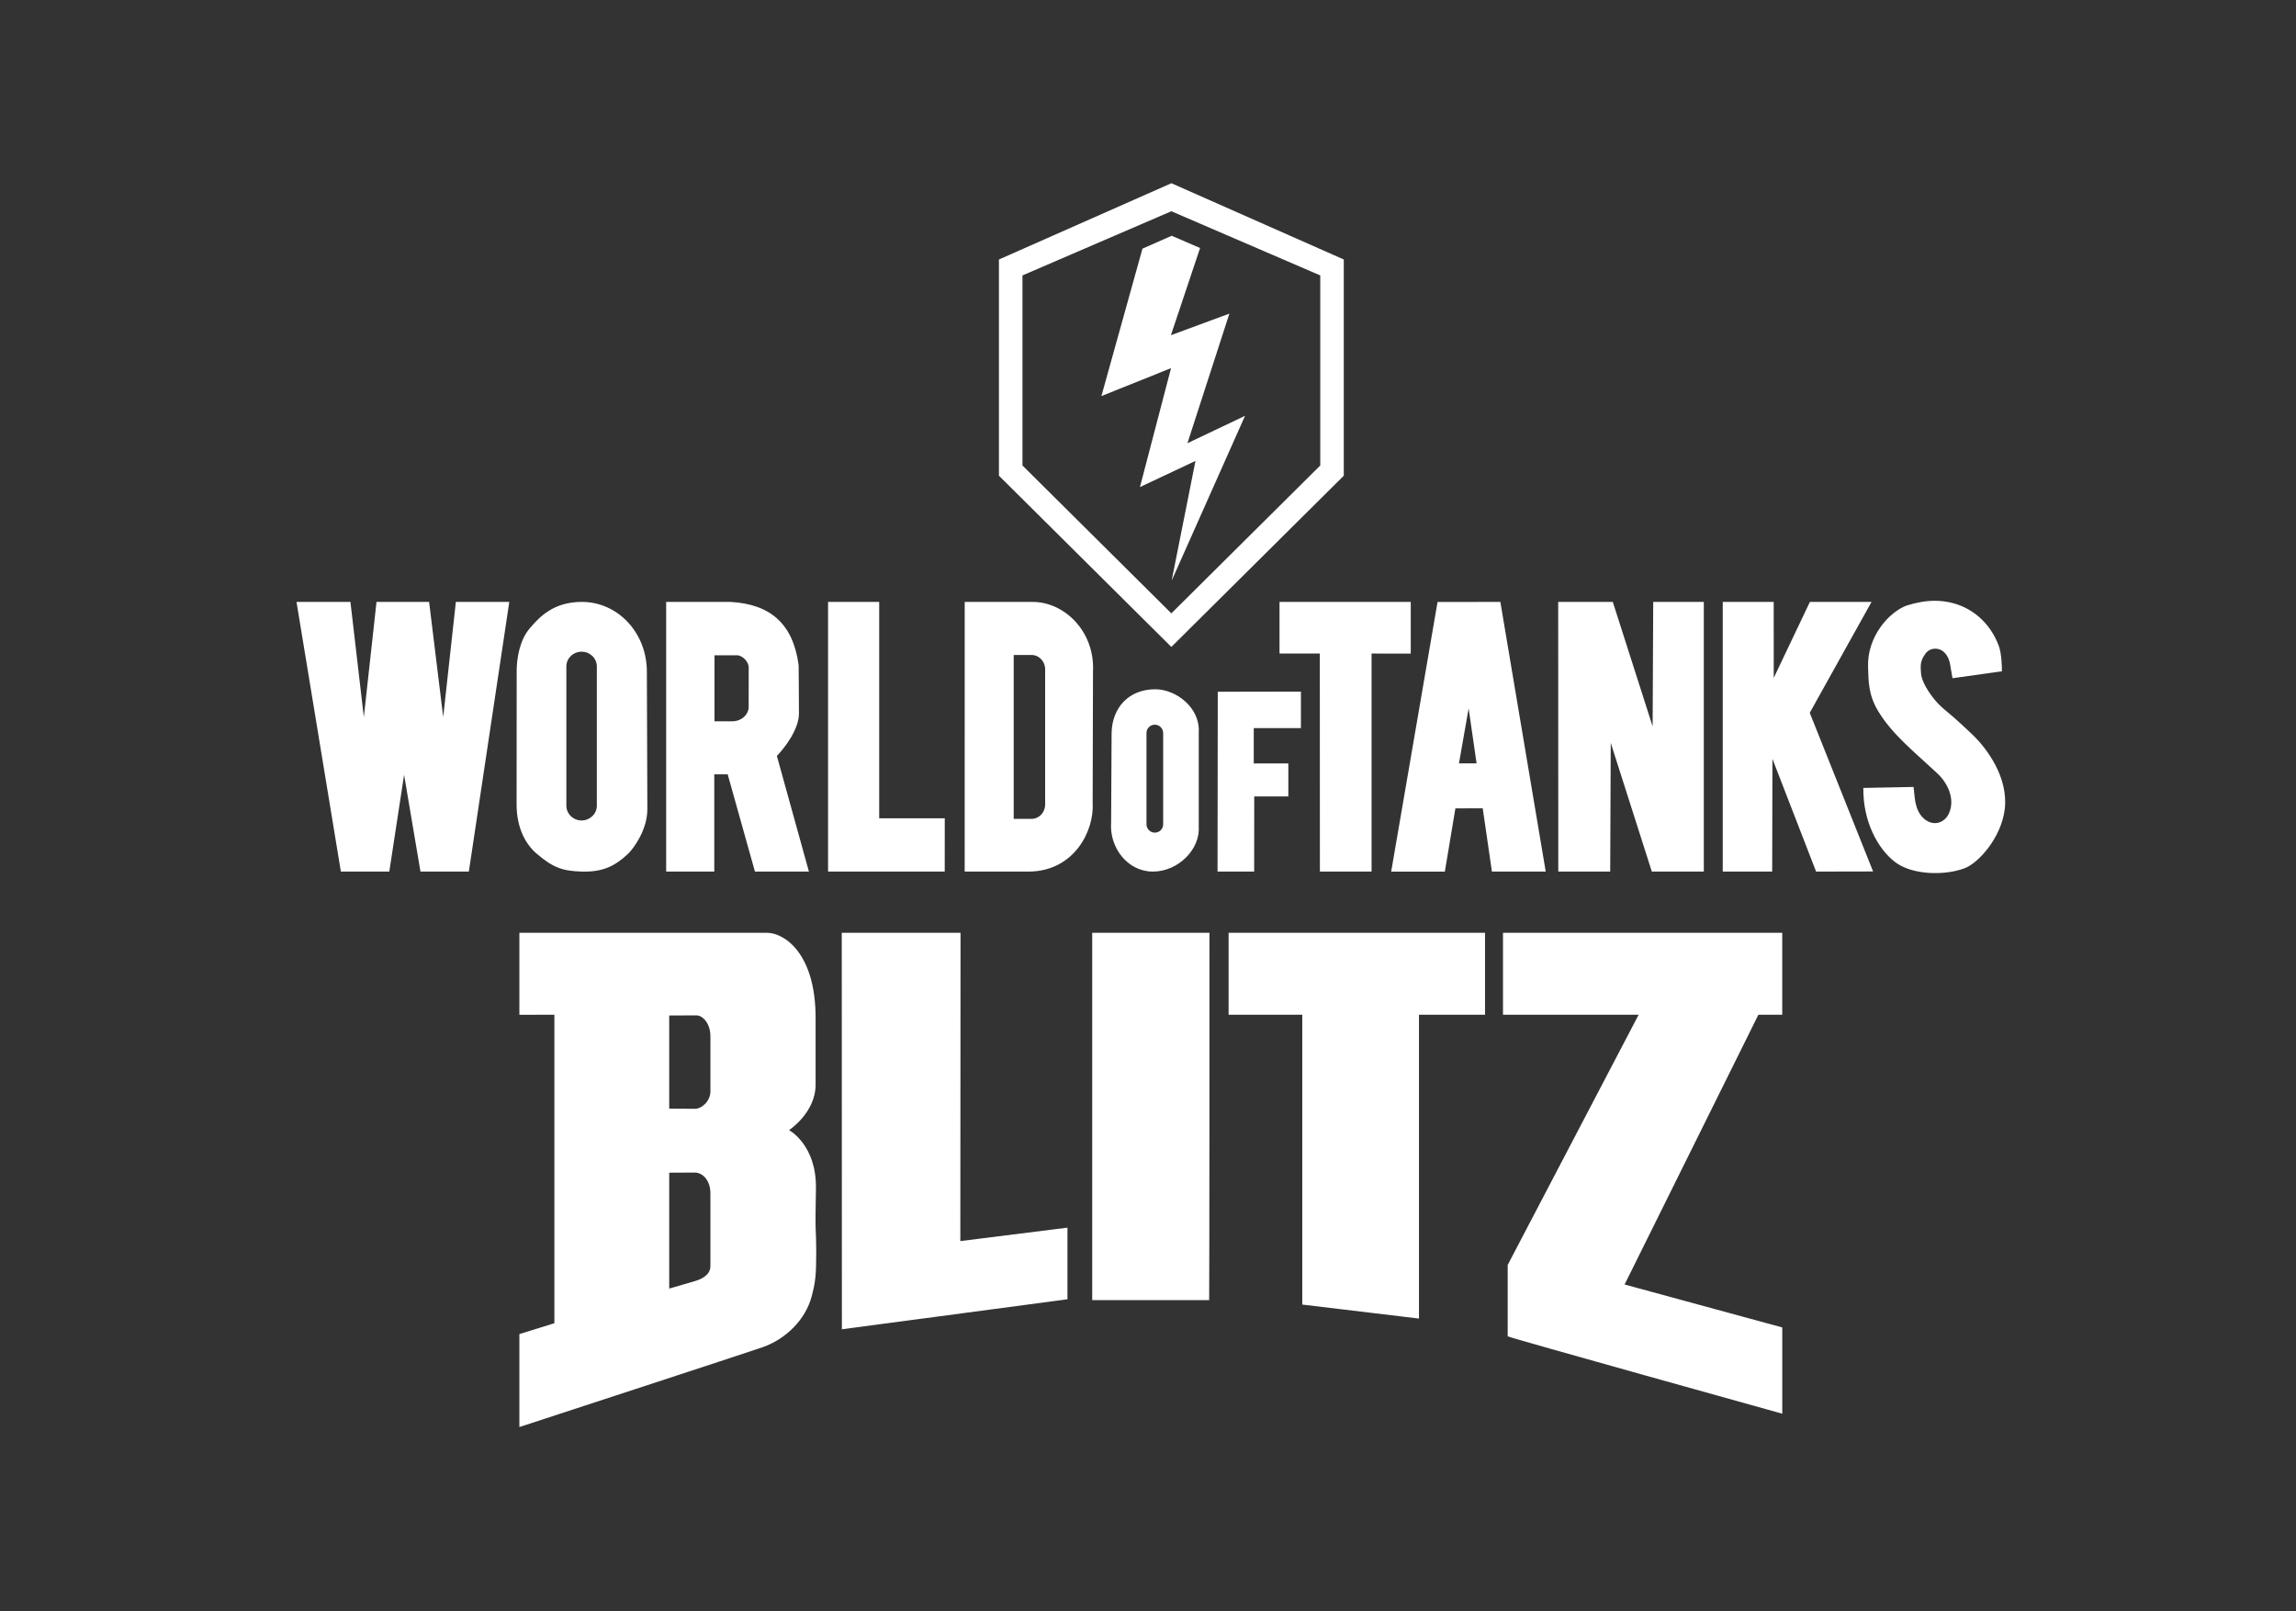 <svg width="114" height="80" viewBox="0 0 114 80" fill="none" xmlns="http://www.w3.org/2000/svg">
<rect x="0" y="0" width="114" height="80" fill="#333333" stroke="none"/>
<path d="M54.232 64.548H60.037C60.051 64.537 60.052 46.31 60.052 46.31H54.23V64.548H54.232ZM47.692 46.311H41.795L41.801 65.996L53.001 64.506V60.95L47.682 61.617L47.692 46.311ZM74.626 50.378H81.362L74.859 62.802V66.345C74.896 66.402 88.492 70.187 88.492 70.187V65.904L80.664 63.772L87.307 50.378H88.491V46.311H74.626V50.378ZM61.004 50.378H64.66V64.769L70.454 65.463V50.378H73.734V46.311H61.002V50.378H61.004ZM40.512 59.031C40.557 56.837 39.177 56.108 39.177 56.108C39.177 56.108 40.496 55.249 40.496 53.849V50.529C40.496 47.334 38.944 46.312 38.083 46.312H25.788V50.382L27.526 50.379V65.695L25.788 66.234V70.849C25.788 70.849 37.161 67.132 37.855 66.89C39.054 66.472 40.001 65.482 40.294 64.385C40.492 63.647 40.527 63.307 40.527 62.136C40.527 60.964 40.461 61.426 40.512 59.031ZM35.273 62.858C35.273 63.328 34.779 63.522 34.501 63.604C33.231 63.977 33.228 63.973 33.228 63.973V58.221C33.228 58.221 34.205 58.215 34.501 58.215C34.855 58.215 35.273 58.557 35.273 59.255C35.273 59.257 35.273 62.389 35.273 62.858ZM35.273 54.186C35.273 54.655 34.861 55.049 34.501 55.049C34.142 55.049 33.228 55.042 33.228 55.042V50.417C33.228 50.417 34.291 50.411 34.587 50.411C34.881 50.411 35.273 50.8 35.273 51.451C35.273 51.453 35.273 53.717 35.273 54.186ZM58.161 9.097L49.599 12.883V23.618L58.16 32.119L66.721 23.618V12.883L58.161 9.097ZM65.553 23.11L58.16 30.452L50.767 23.11V13.674L58.16 10.488L65.553 13.674V23.11ZM43.653 40.628H46.909L46.907 43.272H41.115V29.884H43.653V40.628ZM22.006 35.601L21.306 29.884H18.694L18.065 35.601L17.399 29.884H14.722L16.925 43.272H19.329L20.064 38.467L20.877 43.272H23.279L25.287 29.884H22.634L22.006 35.601ZM38.573 37.531L40.164 43.272H37.484L36.131 38.444H35.465V43.272H33.076V29.884H36.264C38.266 29.989 39.384 30.991 39.653 33.023C39.653 33.023 39.669 34.596 39.669 35.421C39.67 36.213 38.958 37.132 38.573 37.531ZM37.174 33.127C37.174 32.868 36.878 32.533 36.585 32.533H35.476V35.81H36.363C36.808 35.81 37.172 35.486 37.172 35.091C37.174 35.091 37.174 33.127 37.174 33.127ZM32.118 33.336L32.142 40.165C32.146 41.202 31.454 42.133 31.18 42.392C30.535 43.005 29.934 43.274 29.016 43.274C28.974 43.274 28.933 43.274 28.89 43.272C27.902 43.246 27.438 43.056 26.647 42.383C26.105 41.923 25.65 41.115 25.65 39.937L25.654 33.31C25.655 32.681 25.801 31.789 26.297 31.203C26.801 30.608 27.496 29.883 28.891 29.883C28.891 29.883 28.898 29.883 28.902 29.883C30.677 29.89 32.111 31.407 32.118 33.336ZM29.634 33.086C29.634 32.682 29.294 32.355 28.878 32.355C28.461 32.355 28.121 32.682 28.121 33.086V40.003C28.121 40.404 28.461 40.734 28.878 40.734C29.294 40.734 29.634 40.404 29.634 40.003V33.086ZM59.52 41.028C59.597 42.166 58.508 43.268 57.245 43.272H57.239C55.977 43.272 55.072 42.068 55.169 40.825L55.193 36.388C55.217 35.151 56.03 34.221 57.358 34.221C57.364 34.221 57.371 34.221 57.378 34.221C58.39 34.229 59.597 35.126 59.52 36.37V41.028ZM57.753 36.39C57.753 36.166 57.566 35.979 57.339 35.979C57.112 35.979 56.925 36.163 56.925 36.39V40.927C56.925 41.152 57.112 41.339 57.339 41.339C57.567 41.339 57.753 41.153 57.753 40.927V36.39ZM82.056 36.066L80.078 29.884H77.367L77.371 43.272H79.949L79.976 36.88L82.016 43.272H84.597V29.884H82.085L82.056 36.066ZM92.924 29.884H89.864L88.069 33.655L88.067 29.884H85.537V43.272H87.992L88.004 37.675L90.172 43.272L93.002 43.266L89.857 35.389L92.924 29.884ZM97.89 36.428C97.51 36.072 97.251 35.827 97 35.609C96.778 35.417 96.555 35.245 96.331 35.033C96.01 34.729 95.41 33.956 95.381 33.412C95.362 33.091 95.315 32.836 95.604 32.449C95.737 32.271 95.922 32.205 96.093 32.205C96.132 32.205 96.171 32.209 96.207 32.215C96.486 32.263 96.734 32.524 96.819 32.944L96.944 33.672L99.399 33.328C99.399 33.165 99.391 32.467 99.242 32.064C98.821 30.934 97.927 30.141 96.796 29.903C96.557 29.854 96.315 29.828 96.066 29.828C95.625 29.828 95.164 29.907 94.668 30.064C93.825 30.371 92.705 31.572 92.752 33.107C92.775 33.866 92.767 34.528 93.296 35.374C94.003 36.509 95.095 37.369 96.202 38.406C96.682 38.855 97.093 39.645 96.773 40.374C96.64 40.676 96.369 40.867 96.07 40.867C95.893 40.867 95.703 40.798 95.53 40.646C95.022 40.2 95.077 39.457 95.01 39.07L92.517 39.12C92.498 40.77 93.224 42.13 94.087 42.794C94.945 43.455 96.58 43.478 97.558 43.102C98.226 42.846 99.368 41.603 99.54 40.163C99.72 38.621 98.687 37.175 97.89 36.428ZM74.495 29.884L76.748 43.272H74.076L73.62 40.132L72.263 40.133L71.739 43.274H69.074L71.377 29.886C71.377 29.884 74.495 29.884 74.495 29.884ZM73.315 37.901L72.92 35.169L72.44 37.901H73.315ZM54.269 33.324L54.252 39.862C54.337 41.248 53.338 43.251 51.091 43.272H47.898L47.899 29.884H51.273C52.864 29.884 54.362 31.359 54.269 33.324ZM51.893 33.225C51.893 32.837 51.592 32.519 51.224 32.519H50.332V40.654H51.224C51.592 40.654 51.893 40.336 51.893 39.948V33.225ZM60.453 43.272H62.271L62.275 39.542H63.968V37.902H62.251V36.15L64.593 36.147V34.336L60.464 34.343L60.453 43.272ZM70.046 29.884H63.53V32.446H65.531L65.535 43.272H68.101V32.447L70.046 32.45V29.884ZM56.6 24.182L58.144 18.277L54.686 19.665L56.725 12.345L58.176 11.705L59.586 12.313L58.137 16.642L61.041 15.57L58.958 22.004L61.818 20.645L58.175 28.826L59.357 22.884L56.6 24.182Z" fill="white"/>
</svg>
